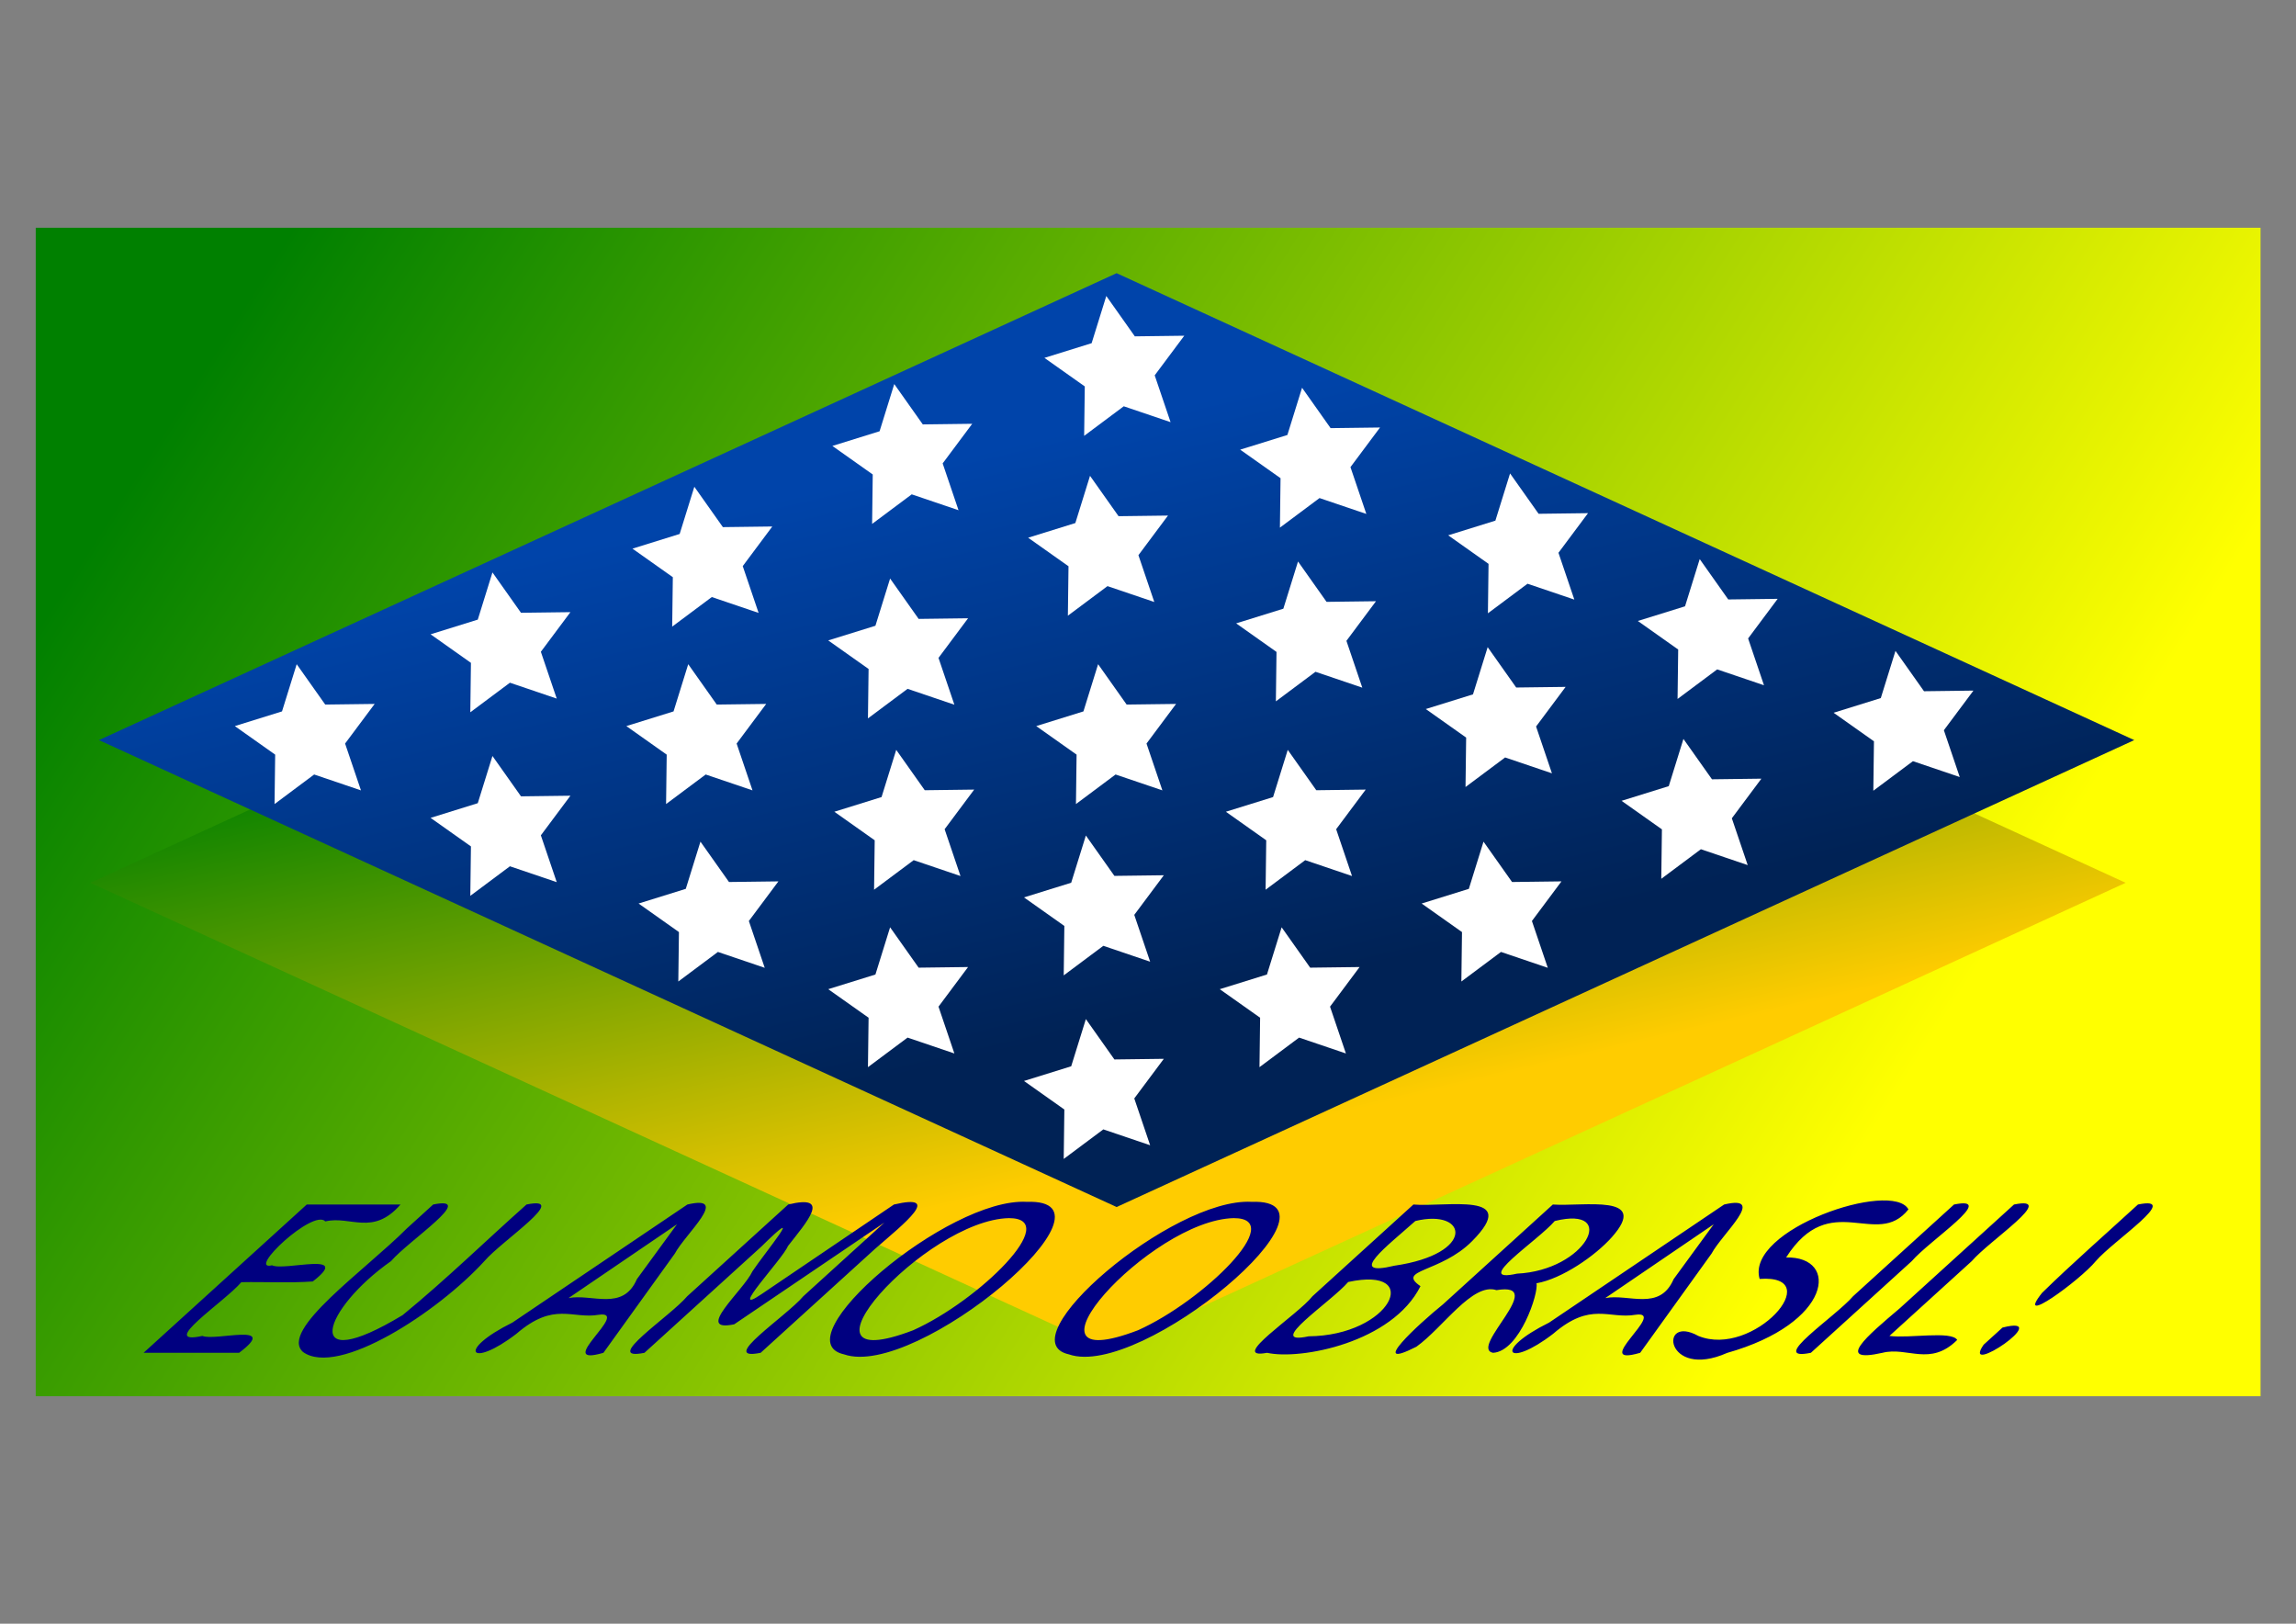 <?xml version="1.0" encoding="UTF-8" standalone="no"?>
<!-- Created with Inkscape (http://www.inkscape.org/) -->

<svg
   xmlns:dc="http://purl.org/dc/elements/1.1/"
   xmlns:cc="http://creativecommons.org/ns#"
   xmlns:rdf="http://www.w3.org/1999/02/22-rdf-syntax-ns#"
   xmlns:svg="http://www.w3.org/2000/svg"
   xmlns="http://www.w3.org/2000/svg"
   xmlns:xlink="http://www.w3.org/1999/xlink"
   xmlns:sodipodi="http://sodipodi.sourceforge.net/DTD/sodipodi-0.dtd"
   xmlns:inkscape="http://www.inkscape.org/namespaces/inkscape"
   width="1052.362"
   height="744.094"
   id="svg2"
   sodipodi:version="0.32"
   inkscape:version="0.47pre4 r22446"
   sodipodi:docname="brasil.svg"
   inkscape:output_extension="org.inkscape.output.svg.inkscape"
   version="1.1">
  <rect width="100%" height="100%" fill="#808080" stroke="none"/>
  <defs
     id="defs4">
    <linearGradient
       inkscape:collect="always"
       id="linearGradient3760">
      <stop
         style="stop-color:#008000;stop-opacity:1;"
         offset="0"
         id="stop3762" />
      <stop
         style="stop-color:#ffff00;stop-opacity:1"
         offset="1"
         id="stop3764" />
    </linearGradient>
    <linearGradient
       inkscape:collect="always"
       id="linearGradient3689">
      <stop
         style="stop-color:#008000;stop-opacity:1"
         offset="0"
         id="stop3691" />
      <stop
         style="stop-color:#ffff00;stop-opacity:1"
         offset="1"
         id="stop3693" />
    </linearGradient>
    <linearGradient
       inkscape:collect="always"
       id="linearGradient3659">
      <stop
         style="stop-color:#008000;stop-opacity:1"
         offset="0"
         id="stop3661" />
      <stop
         style="stop-color:#ffcc00;stop-opacity:1"
         offset="1"
         id="stop3663" />
    </linearGradient>
    <linearGradient
       id="linearGradient2861"
       inkscape:collect="always">
      <stop
         id="stop2863"
         offset="0"
         style="stop-color:#0044aa;stop-opacity:1" />
      <stop
         id="stop2865"
         offset="1"
         style="stop-color:#002255;stop-opacity:1" />
    </linearGradient>
    <inkscape:perspective
       sodipodi:type="inkscape:persp3d"
       inkscape:vp_x="0 : 526.18109 : 1"
       inkscape:vp_y="0 : 1000 : 0"
       inkscape:vp_z="744.09448 : 526.18109 : 1"
       inkscape:persp3d-origin="372.04724 : 350.78739 : 1"
       id="perspective10" />
    <inkscape:perspective
       id="perspective2466"
       inkscape:persp3d-origin="372.04724 : 350.78739 : 1"
       inkscape:vp_z="744.09448 : 526.18109 : 1"
       inkscape:vp_y="0 : 1000 : 0"
       inkscape:vp_x="0 : 526.18109 : 1"
       sodipodi:type="inkscape:persp3d" />
    <linearGradient
       inkscape:collect="always"
       xlink:href="#linearGradient3689"
       id="linearGradient3687"
       x1="369.514"
       y1="200.171"
       x2="380.333"
       y2="269.654"
       gradientUnits="userSpaceOnUse"
       gradientTransform="translate(-17.321,18.476)" />
    <linearGradient
       inkscape:collect="always"
       xlink:href="#linearGradient3689"
       id="linearGradient3699"
       gradientUnits="userSpaceOnUse"
       gradientTransform="translate(-19.321,20.476)"
       x1="369.514"
       y1="200.171"
       x2="380.333"
       y2="269.654" />
    <linearGradient
       inkscape:collect="always"
       xlink:href="#linearGradient3689"
       id="linearGradient3709"
       gradientUnits="userSpaceOnUse"
       gradientTransform="translate(-17.321,18.476)"
       x1="369.514"
       y1="200.171"
       x2="380.333"
       y2="269.654" />
    <linearGradient
       inkscape:collect="always"
       xlink:href="#linearGradient3760"
       id="linearGradient3941"
       gradientUnits="userSpaceOnUse"
       x1="56.461"
       y1="236.452"
       x2="557.963"
       y2="556.395" />
    <linearGradient
       inkscape:collect="always"
       xlink:href="#linearGradient3659"
       id="linearGradient3943"
       gradientUnits="userSpaceOnUse"
       gradientTransform="translate(-54.513,23.448)"
       x1="-148.559"
       y1="496.273"
       x2="-240.423"
       y2="780.674" />
    <linearGradient
       inkscape:collect="always"
       xlink:href="#linearGradient2861"
       id="linearGradient3945"
       gradientUnits="userSpaceOnUse"
       gradientTransform="translate(2.969,-30.927)"
       x1="-148.559"
       y1="496.273"
       x2="-240.423"
       y2="780.674" />
  </defs>
  <sodipodi:namedview
     id="base"
     pagecolor="#ffffff"
     bordercolor="#666666"
     borderopacity="1.0"
     inkscape:pageopacity="0.0"
     inkscape:pageshadow="2"
     inkscape:zoom="0.22582156"
     inkscape:cx="463.45713"
     inkscape:cy="684.04692"
     inkscape:document-units="px"
     inkscape:current-layer="layer1"
     showgrid="false"
     inkscape:window-width="1020"
     inkscape:window-height="682"
     inkscape:window-x="0"
     inkscape:window-y="33"
     inkscape:window-maximized="0"
     inkscape:snap-to-guides="false"
     inkscape:snap-grids="false"
     showguides="true"
     inkscape:guide-bbox="true" />
  <g
     inkscape:label="Camada 1"
     inkscape:groupmode="layer"
     id="layer1"
     transform="translate(0,-308.268)">
    <g
       id="g3910"
       transform="matrix(1.402,0,0,1.402,-0.695,168.051)">
      <rect
         y="174.457"
         x="12.178"
         height="381.939"
         width="727.344"
         id="rect3758"
         style="fill:url(#linearGradient3941);fill-opacity:1;stroke:none" />
      <rect
         style="fill:url(#linearGradient3943);fill-opacity:1;stroke:none"
         id="rect3655"
         width="366"
         height="366"
         x="-449.4"
         y="482.428"
         transform="matrix(0.909,-0.417,0.909,0.417,0,0)" />
      <rect
         transform="matrix(0.909,-0.417,0.909,0.417,0,0)"
         y="428.053"
         x="-391.919"
         height="366"
         width="366"
         id="rect2857"
         style="fill:url(#linearGradient3945);fill-opacity:1;stroke:none" />
      <path
         sodipodi:type="star"
         style="fill:#ffffff;fill-opacity:1;stroke:#000000;stroke-width:0;stroke-miterlimit:4;stroke-opacity:1;stroke-dasharray:none"
         id="path2584"
         sodipodi:sides="5"
         sodipodi:cx="111.30537"
         sodipodi:cy="317.41937"
         sodipodi:r1="24.333429"
         sodipodi:r2="12.166715"
         sodipodi:arg1="0.78539816"
         sodipodi:arg2="1.4137167"
         inkscape:flatsided="false"
         inkscape:rounded="0"
         inkscape:randomized="0"
         d="m 128.512,334.626 -15.303,-5.189 -12.95,9.664 0.207,-16.158 -13.193,-9.33 15.431,-4.797 4.797,-15.431 9.33,13.193 16.158,-0.207 -9.664,12.95 5.189,15.303 z"
         transform="translate(-10.009,23.732)" />
      <path
         id="text3800"
         d="m 100.782,493.731 c 10.216,0 20.431,0 30.647,0 -9.055,10.428 -16.368,3.56 -24.569,5.519 -3.953,-4.27 -25.945,16.415 -17.426,14.35 3.97,1.983 26.473,-4.857 13.303,5.284 -7.828,0.548 -15.553,0.078 -23.341,0.235 -5.522,6.464 -27.619,20.817 -12.727,17.564 4.08,1.801 25.5,-4.653 11.993,5.519 -10.41,0 -20.821,0 -31.231,0 17.784,-16.157 35.568,-32.314 53.352,-48.47 z m 41.328,0 c 14.609,-2.974 -8.019,11.778 -13.767,18.494 -22.068,15.473 -30.161,38.118 3.787,17.655 14.582,-11.966 26.934,-24.106 40.497,-36.15 14.609,-2.974 -8.019,11.778 -13.767,18.494 -15.099,16.583 -47.836,37.992 -59.305,29.708 -7.905,-7.063 20.371,-26.745 33.97,-40.403 2.862,-2.6 5.724,-5.2 8.586,-7.8 z m 79.7,6.461 c -11.816,8.041 -23.631,16.081 -35.447,24.122 7.638,-1.503 17.768,4.417 22.349,-6.194 4.366,-5.976 8.732,-11.951 13.097,-17.927 z m 3.41,-6.461 c 14.173,-3.336 -0.651,9.53 -4.113,16.047 -7.777,10.808 -15.555,21.615 -23.332,32.423 -16.92,4.941 9.256,-13.969 -1.51,-12.434 -8.761,1.512 -14.575,-4.44 -26.947,6.224 -14.986,11.537 -19.848,5.522 -1.318,-3.663 19.073,-12.866 38.147,-25.731 57.22,-38.597 z m 32.952,0 c 14.337,-3.476 6.139,5.61 -0.102,13.606 -1.512,3.998 -20.163,23.556 -8.583,15.67 14.42,-9.759 28.841,-19.517 43.261,-29.276 15.901,-3.713 3.616,5.992 -6.223,14.531 -12.452,11.313 -24.905,22.626 -37.357,33.939 -14.345,2.879 8.41,-11.902 13.962,-18.494 8.83,-8.022 17.661,-16.045 26.491,-24.067 -16.364,11.081 -32.728,22.163 -49.092,33.244 -13.353,2.784 3.044,-11.024 5.956,-17.311 3.887,-5.875 18.525,-23.449 2.823,-8.007 -12.708,11.545 -25.416,23.09 -38.124,34.636 -14.301,2.863 8.475,-11.923 13.994,-18.494 10.998,-9.992 21.997,-19.984 32.995,-29.976 z m 72.176,4.448 c -27.342,0.558 -74.683,53.232 -31.302,36.645 21.417,-9.593 49.001,-36.627 31.302,-36.645 z m 5.861,-5.324 c 33.985,-1.175 -36.048,58.105 -59.742,49.862 -20.8,-4.584 33.835,-51.332 59.742,-49.862 z m 67.64,5.324 c -27.342,0.558 -74.683,53.232 -31.302,36.645 21.417,-9.593 49.001,-36.627 31.302,-36.645 z m 5.861,-5.324 c 33.985,-1.175 -36.048,58.105 -59.742,49.862 -20.8,-4.584 33.835,-51.332 59.742,-49.862 z m 31.547,26.199 c -5.579,6.522 -27.768,20.95 -12.942,17.758 26.984,-0.238 37.702,-23.123 12.942,-17.758 z m 21.941,-19.934 c -9.049,8.093 -22.875,18.46 -6.834,14.609 26.744,-3.872 24.047,-18.794 6.834,-14.609 z m -0.626,-5.389 c 10.417,0.934 35.426,-4.404 19.181,11.98 -10.329,10.382 -24.914,9.226 -16.87,14.707 -9.178,18.398 -39.13,24.222 -50.152,21.784 -13.084,2.419 10.157,-12.454 14.845,-18.494 10.998,-9.992 21.997,-19.984 32.995,-29.976 z m 40.228,25.745 c 0.823,3.026 -5.507,22.289 -14.206,22.726 -7.962,-1.623 18.388,-23.375 1.134,-20.485 -7.845,-2.586 -17.446,12.263 -26.178,18.494 -16.264,8.26 0.729,-7.434 8.7,-13.861 11.968,-10.873 23.936,-21.745 35.903,-32.618 9.997,0.703 31.956,-3.61 19.29,10.675 -5.445,6.119 -16.288,13.594 -24.643,15.07 z m 5.979,-20.356 c -5.408,6.353 -27.36,20.581 -12.334,17.206 22.62,-1.057 33.344,-22.392 12.334,-17.206 z m 51.966,1.071 c -11.816,8.041 -23.631,16.081 -35.447,24.122 7.638,-1.503 17.768,4.417 22.349,-6.194 4.366,-5.976 8.732,-11.951 13.097,-17.927 z m 3.41,-6.461 c 14.173,-3.336 -0.651,9.53 -4.113,16.047 -7.777,10.808 -15.555,21.615 -23.332,32.423 -16.92,4.941 9.256,-13.969 -1.51,-12.434 -8.761,1.512 -14.575,-4.44 -26.948,6.224 -14.986,11.537 -19.848,5.522 -1.318,-3.663 19.073,-12.866 38.147,-25.731 57.22,-38.597 z m 60.257,1.591 c -10.408,13.106 -25.508,-6.953 -39.989,15.713 17.506,-0.381 15.047,21.5 -19.278,31.199 -20.273,8.969 -22.54,-12.838 -9.44,-5.552 17.908,7.359 42.484,-20.257 20.056,-18.627 -4.718,-16.164 43.348,-32.45 48.65,-22.734 z m 14.899,-1.591 c 14.565,-2.958 -8.084,11.799 -13.799,18.494 -10.998,9.992 -21.997,19.984 -32.995,29.976 -14.565,2.958 8.084,-11.799 13.799,-18.494 10.998,-9.992 21.997,-19.984 32.995,-29.976 z m 19.609,0 c 14.565,-2.958 -8.084,11.799 -13.799,18.494 -8.973,8.152 -17.947,16.305 -26.92,24.457 6.458,0.88 20.317,-1.762 22.148,1.321 -8.892,8.808 -16.222,2.117 -24.436,4.198 -15.742,3.546 -5.045,-5.493 5.65,-14.531 12.452,-11.313 24.905,-22.626 37.357,-33.939 z m -3.759,40.224 c 17.592,-4.472 -13.829,16.714 -6.168,5.604 2.056,-1.868 4.112,-3.736 6.168,-5.604 z m 44.276,-40.224 c 14.609,-2.974 -8.019,11.778 -13.767,18.494 -5.226,6.347 -26.763,21.986 -17.593,10.404 9.812,-9.615 20.866,-19.263 31.36,-28.898 z"
         style="font-size:66.489px;font-style:normal;font-weight:normal;fill:#000080;fill-opacity:1;stroke:none;font-family:Bitstream Vera Sans" />
      <path
         transform="translate(53.991,-6.268)"
         d="m 128.512,334.626 -15.303,-5.189 -12.95,9.664 0.207,-16.158 -13.193,-9.33 15.431,-4.797 4.797,-15.431 9.33,13.193 16.158,-0.207 -9.664,12.95 5.189,15.303 z"
         inkscape:randomized="0"
         inkscape:rounded="0"
         inkscape:flatsided="false"
         sodipodi:arg2="1.4137167"
         sodipodi:arg1="0.78539816"
         sodipodi:r2="12.166715"
         sodipodi:r1="24.333429"
         sodipodi:cy="317.41937"
         sodipodi:cx="111.30537"
         sodipodi:sides="5"
         id="path3804"
         style="fill:#ffffff;fill-opacity:1;stroke:#000000;stroke-width:0;stroke-miterlimit:4;stroke-opacity:1;stroke-dasharray:none"
         sodipodi:type="star" />
      <path
         sodipodi:type="star"
         style="fill:#ffffff;fill-opacity:1;stroke:#000000;stroke-width:0;stroke-miterlimit:4;stroke-opacity:1;stroke-dasharray:none"
         id="path3806"
         sodipodi:sides="5"
         sodipodi:cx="111.30537"
         sodipodi:cy="317.41937"
         sodipodi:r1="24.333429"
         sodipodi:r2="12.166715"
         sodipodi:arg1="0.78539816"
         sodipodi:arg2="1.4137167"
         inkscape:flatsided="false"
         inkscape:rounded="0"
         inkscape:randomized="0"
         d="m 128.512,334.626 -15.303,-5.189 -12.95,9.664 0.207,-16.158 -13.193,-9.33 15.431,-4.797 4.797,-15.431 9.33,13.193 16.158,-0.207 -9.664,12.95 5.189,15.303 z"
         transform="translate(119.991,-34.268)" />
      <path
         transform="translate(185.349,-67.84)"
         d="m 128.512,334.626 -15.303,-5.189 -12.95,9.664 0.207,-16.158 -13.193,-9.33 15.431,-4.797 4.797,-15.431 9.33,13.193 16.158,-0.207 -9.664,12.95 5.189,15.303 z"
         inkscape:randomized="0"
         inkscape:rounded="0"
         inkscape:flatsided="false"
         sodipodi:arg2="1.4137167"
         sodipodi:arg1="0.78539816"
         sodipodi:r2="12.166715"
         sodipodi:r1="24.333429"
         sodipodi:cy="317.41937"
         sodipodi:cx="111.30537"
         sodipodi:sides="5"
         id="path3808"
         style="fill:#ffffff;fill-opacity:1;stroke:#000000;stroke-width:0;stroke-miterlimit:4;stroke-opacity:1;stroke-dasharray:none"
         sodipodi:type="star" />
      <path
         sodipodi:type="star"
         style="fill:#ffffff;fill-opacity:1;stroke:#000000;stroke-width:0;stroke-miterlimit:4;stroke-opacity:1;stroke-dasharray:none"
         id="path3810"
         sodipodi:sides="5"
         sodipodi:cx="111.30537"
         sodipodi:cy="317.41937"
         sodipodi:r1="24.333429"
         sodipodi:r2="12.166715"
         sodipodi:arg1="0.78539816"
         sodipodi:arg2="1.4137167"
         inkscape:flatsided="false"
         inkscape:rounded="0"
         inkscape:randomized="0"
         d="m 128.512,334.626 -15.303,-5.189 -12.95,9.664 0.207,-16.158 -13.193,-9.33 15.431,-4.797 4.797,-15.431 9.33,13.193 16.158,-0.207 -9.664,12.95 5.189,15.303 z"
         transform="translate(254.67,-96.624)" />
      <path
         transform="translate(53.991,53.732)"
         d="m 128.512,334.626 -15.303,-5.189 -12.95,9.664 0.207,-16.158 -13.193,-9.33 15.431,-4.797 4.797,-15.431 9.33,13.193 16.158,-0.207 -9.664,12.95 5.189,15.303 z"
         inkscape:randomized="0"
         inkscape:rounded="0"
         inkscape:flatsided="false"
         sodipodi:arg2="1.4137167"
         sodipodi:arg1="0.78539816"
         sodipodi:r2="12.166715"
         sodipodi:r1="24.333429"
         sodipodi:cy="317.41937"
         sodipodi:cx="111.30537"
         sodipodi:sides="5"
         id="path3814"
         style="fill:#ffffff;fill-opacity:1;stroke:#000000;stroke-width:0;stroke-miterlimit:4;stroke-opacity:1;stroke-dasharray:none"
         sodipodi:type="star" />
      <path
         sodipodi:type="star"
         style="fill:#ffffff;fill-opacity:1;stroke:#000000;stroke-width:0;stroke-miterlimit:4;stroke-opacity:1;stroke-dasharray:none"
         id="path3816"
         sodipodi:sides="5"
         sodipodi:cx="111.30537"
         sodipodi:cy="317.41937"
         sodipodi:r1="24.333429"
         sodipodi:r2="12.166715"
         sodipodi:arg1="0.78539816"
         sodipodi:arg2="1.4137167"
         inkscape:flatsided="false"
         inkscape:rounded="0"
         inkscape:randomized="0"
         d="m 128.512,334.626 -15.303,-5.189 -12.95,9.664 0.207,-16.158 -13.193,-9.33 15.431,-4.797 4.797,-15.431 9.33,13.193 16.158,-0.207 -9.664,12.95 5.189,15.303 z"
         transform="translate(117.991,23.732)" />
      <path
         transform="translate(183.991,-4.268)"
         d="m 128.512,334.626 -15.303,-5.189 -12.95,9.664 0.207,-16.158 -13.193,-9.33 15.431,-4.797 4.797,-15.431 9.33,13.193 16.158,-0.207 -9.664,12.95 5.189,15.303 z"
         inkscape:randomized="0"
         inkscape:rounded="0"
         inkscape:flatsided="false"
         sodipodi:arg2="1.4137167"
         sodipodi:arg1="0.78539816"
         sodipodi:r2="12.166715"
         sodipodi:r1="24.333429"
         sodipodi:cy="317.41937"
         sodipodi:cx="111.30537"
         sodipodi:sides="5"
         id="path3818"
         style="fill:#ffffff;fill-opacity:1;stroke:#000000;stroke-width:0;stroke-miterlimit:4;stroke-opacity:1;stroke-dasharray:none"
         sodipodi:type="star" />
      <path
         sodipodi:type="star"
         style="fill:#ffffff;fill-opacity:1;stroke:#000000;stroke-width:0;stroke-miterlimit:4;stroke-opacity:1;stroke-dasharray:none"
         id="path3820"
         sodipodi:sides="5"
         sodipodi:cx="111.30537"
         sodipodi:cy="317.41937"
         sodipodi:r1="24.333429"
         sodipodi:r2="12.166715"
         sodipodi:arg1="0.78539816"
         sodipodi:arg2="1.4137167"
         inkscape:flatsided="false"
         inkscape:rounded="0"
         inkscape:randomized="0"
         d="m 128.512,334.626 -15.303,-5.189 -12.95,9.664 0.207,-16.158 -13.193,-9.33 15.431,-4.797 4.797,-15.431 9.33,13.193 16.158,-0.207 -9.664,12.95 5.189,15.303 z"
         transform="translate(249.349,-37.84)" />
      <path
         transform="translate(318.67,-66.624)"
         d="m 128.512,334.626 -15.303,-5.189 -12.95,9.664 0.207,-16.158 -13.193,-9.33 15.431,-4.797 4.797,-15.431 9.33,13.193 16.158,-0.207 -9.664,12.95 5.189,15.303 z"
         inkscape:randomized="0"
         inkscape:rounded="0"
         inkscape:flatsided="false"
         sodipodi:arg2="1.4137167"
         sodipodi:arg1="0.78539816"
         sodipodi:r2="12.166715"
         sodipodi:r1="24.333429"
         sodipodi:cy="317.41937"
         sodipodi:cx="111.30537"
         sodipodi:sides="5"
         id="path3822"
         style="fill:#ffffff;fill-opacity:1;stroke:#000000;stroke-width:0;stroke-miterlimit:4;stroke-opacity:1;stroke-dasharray:none"
         sodipodi:type="star" />
      <path
         sodipodi:type="star"
         style="fill:#ffffff;fill-opacity:1;stroke:#000000;stroke-width:0;stroke-miterlimit:4;stroke-opacity:1;stroke-dasharray:none"
         id="path3824"
         sodipodi:sides="5"
         sodipodi:cx="111.30537"
         sodipodi:cy="317.41937"
         sodipodi:r1="24.333429"
         sodipodi:r2="12.166715"
         sodipodi:arg1="0.78539816"
         sodipodi:arg2="1.4137167"
         inkscape:flatsided="false"
         inkscape:rounded="0"
         inkscape:randomized="0"
         d="m 128.512,334.626 -15.303,-5.189 -12.95,9.664 0.207,-16.158 -13.193,-9.33 15.431,-4.797 4.797,-15.431 9.33,13.193 16.158,-0.207 -9.664,12.95 5.189,15.303 z"
         transform="translate(121.991,81.732)" />
      <path
         transform="translate(185.991,51.732)"
         d="m 128.512,334.626 -15.303,-5.189 -12.95,9.664 0.207,-16.158 -13.193,-9.33 15.431,-4.797 4.797,-15.431 9.33,13.193 16.158,-0.207 -9.664,12.95 5.189,15.303 z"
         inkscape:randomized="0"
         inkscape:rounded="0"
         inkscape:flatsided="false"
         sodipodi:arg2="1.4137167"
         sodipodi:arg1="0.78539816"
         sodipodi:r2="12.166715"
         sodipodi:r1="24.333429"
         sodipodi:cy="317.41937"
         sodipodi:cx="111.30537"
         sodipodi:sides="5"
         id="path3826"
         style="fill:#ffffff;fill-opacity:1;stroke:#000000;stroke-width:0;stroke-miterlimit:4;stroke-opacity:1;stroke-dasharray:none"
         sodipodi:type="star" />
      <path
         sodipodi:type="star"
         style="fill:#ffffff;fill-opacity:1;stroke:#000000;stroke-width:0;stroke-miterlimit:4;stroke-opacity:1;stroke-dasharray:none"
         id="path3828"
         sodipodi:sides="5"
         sodipodi:cx="111.30537"
         sodipodi:cy="317.41937"
         sodipodi:r1="24.333429"
         sodipodi:r2="12.166715"
         sodipodi:arg1="0.78539816"
         sodipodi:arg2="1.4137167"
         inkscape:flatsided="false"
         inkscape:rounded="0"
         inkscape:randomized="0"
         d="m 128.512,334.626 -15.303,-5.189 -12.95,9.664 0.207,-16.158 -13.193,-9.33 15.431,-4.797 4.797,-15.431 9.33,13.193 16.158,-0.207 -9.664,12.95 5.189,15.303 z"
         transform="translate(251.991,23.732)" />
      <path
         transform="translate(317.349,-9.84)"
         d="m 128.512,334.626 -15.303,-5.189 -12.95,9.664 0.207,-16.158 -13.193,-9.33 15.431,-4.797 4.797,-15.431 9.33,13.193 16.158,-0.207 -9.664,12.95 5.189,15.303 z"
         inkscape:randomized="0"
         inkscape:rounded="0"
         inkscape:flatsided="false"
         sodipodi:arg2="1.4137167"
         sodipodi:arg1="0.78539816"
         sodipodi:r2="12.166715"
         sodipodi:r1="24.333429"
         sodipodi:cy="317.41937"
         sodipodi:cx="111.30537"
         sodipodi:sides="5"
         id="path3830"
         style="fill:#ffffff;fill-opacity:1;stroke:#000000;stroke-width:0;stroke-miterlimit:4;stroke-opacity:1;stroke-dasharray:none"
         sodipodi:type="star" />
      <path
         sodipodi:type="star"
         style="fill:#ffffff;fill-opacity:1;stroke:#000000;stroke-width:0;stroke-miterlimit:4;stroke-opacity:1;stroke-dasharray:none"
         id="path3832"
         sodipodi:sides="5"
         sodipodi:cx="111.30537"
         sodipodi:cy="317.41937"
         sodipodi:r1="24.333429"
         sodipodi:r2="12.166715"
         sodipodi:arg1="0.78539816"
         sodipodi:arg2="1.4137167"
         inkscape:flatsided="false"
         inkscape:rounded="0"
         inkscape:randomized="0"
         d="m 128.512,334.626 -15.303,-5.189 -12.95,9.664 0.207,-16.158 -13.193,-9.33 15.431,-4.797 4.797,-15.431 9.33,13.193 16.158,-0.207 -9.664,12.95 5.189,15.303 z"
         transform="translate(386.67,-38.624)" />
      <path
         transform="translate(183.991,109.732)"
         d="m 128.512,334.626 -15.303,-5.189 -12.95,9.664 0.207,-16.158 -13.193,-9.33 15.431,-4.797 4.797,-15.431 9.33,13.193 16.158,-0.207 -9.664,12.95 5.189,15.303 z"
         inkscape:randomized="0"
         inkscape:rounded="0"
         inkscape:flatsided="false"
         sodipodi:arg2="1.4137167"
         sodipodi:arg1="0.78539816"
         sodipodi:r2="12.166715"
         sodipodi:r1="24.333429"
         sodipodi:cy="317.41937"
         sodipodi:cx="111.30537"
         sodipodi:sides="5"
         id="path3834"
         style="fill:#ffffff;fill-opacity:1;stroke:#000000;stroke-width:0;stroke-miterlimit:4;stroke-opacity:1;stroke-dasharray:none"
         sodipodi:type="star" />
      <path
         sodipodi:type="star"
         style="fill:#ffffff;fill-opacity:1;stroke:#000000;stroke-width:0;stroke-miterlimit:4;stroke-opacity:1;stroke-dasharray:none"
         id="path3836"
         sodipodi:sides="5"
         sodipodi:cx="111.30537"
         sodipodi:cy="317.41937"
         sodipodi:r1="24.333429"
         sodipodi:r2="12.166715"
         sodipodi:arg1="0.78539816"
         sodipodi:arg2="1.4137167"
         inkscape:flatsided="false"
         inkscape:rounded="0"
         inkscape:randomized="0"
         d="m 128.512,334.626 -15.303,-5.189 -12.95,9.664 0.207,-16.158 -13.193,-9.33 15.431,-4.797 4.797,-15.431 9.33,13.193 16.158,-0.207 -9.664,12.95 5.189,15.303 z"
         transform="translate(247.991,79.732)" />
      <path
         transform="translate(313.991,51.732)"
         d="m 128.512,334.626 -15.303,-5.189 -12.95,9.664 0.207,-16.158 -13.193,-9.33 15.431,-4.797 4.797,-15.431 9.33,13.193 16.158,-0.207 -9.664,12.95 5.189,15.303 z"
         inkscape:randomized="0"
         inkscape:rounded="0"
         inkscape:flatsided="false"
         sodipodi:arg2="1.4137167"
         sodipodi:arg1="0.78539816"
         sodipodi:r2="12.166715"
         sodipodi:r1="24.333429"
         sodipodi:cy="317.41937"
         sodipodi:cx="111.30537"
         sodipodi:sides="5"
         id="path3838"
         style="fill:#ffffff;fill-opacity:1;stroke:#000000;stroke-width:0;stroke-miterlimit:4;stroke-opacity:1;stroke-dasharray:none"
         sodipodi:type="star" />
      <path
         sodipodi:type="star"
         style="fill:#ffffff;fill-opacity:1;stroke:#000000;stroke-width:0;stroke-miterlimit:4;stroke-opacity:1;stroke-dasharray:none"
         id="path3840"
         sodipodi:sides="5"
         sodipodi:cx="111.30537"
         sodipodi:cy="317.41937"
         sodipodi:r1="24.333429"
         sodipodi:r2="12.166715"
         sodipodi:arg1="0.78539816"
         sodipodi:arg2="1.4137167"
         inkscape:flatsided="false"
         inkscape:rounded="0"
         inkscape:randomized="0"
         d="m 128.512,334.626 -15.303,-5.189 -12.95,9.664 0.207,-16.158 -13.193,-9.33 15.431,-4.797 4.797,-15.431 9.33,13.193 16.158,-0.207 -9.664,12.95 5.189,15.303 z"
         transform="translate(379.349,18.16)" />
      <path
         transform="translate(448.67,-10.624)"
         d="m 128.512,334.626 -15.303,-5.189 -12.95,9.664 0.207,-16.158 -13.193,-9.33 15.431,-4.797 4.797,-15.431 9.33,13.193 16.158,-0.207 -9.664,12.95 5.189,15.303 z"
         inkscape:randomized="0"
         inkscape:rounded="0"
         inkscape:flatsided="false"
         sodipodi:arg2="1.4137167"
         sodipodi:arg1="0.78539816"
         sodipodi:r2="12.166715"
         sodipodi:r1="24.333429"
         sodipodi:cy="317.41937"
         sodipodi:cx="111.30537"
         sodipodi:sides="5"
         id="path3842"
         style="fill:#ffffff;fill-opacity:1;stroke:#000000;stroke-width:0;stroke-miterlimit:4;stroke-opacity:1;stroke-dasharray:none"
         sodipodi:type="star" />
      <path
         sodipodi:type="star"
         style="fill:#ffffff;fill-opacity:1;stroke:#000000;stroke-width:0;stroke-miterlimit:4;stroke-opacity:1;stroke-dasharray:none"
         id="path3844"
         sodipodi:sides="5"
         sodipodi:cx="111.30537"
         sodipodi:cy="317.41937"
         sodipodi:r1="24.333429"
         sodipodi:r2="12.166715"
         sodipodi:arg1="0.78539816"
         sodipodi:arg2="1.4137167"
         inkscape:flatsided="false"
         inkscape:rounded="0"
         inkscape:randomized="0"
         d="m 128.512,334.626 -15.303,-5.189 -12.95,9.664 0.207,-16.158 -13.193,-9.33 15.431,-4.797 4.797,-15.431 9.33,13.193 16.158,-0.207 -9.664,12.95 5.189,15.303 z"
         transform="translate(247.991,139.732)" />
      <path
         transform="translate(311.991,109.732)"
         d="m 128.512,334.626 -15.303,-5.189 -12.95,9.664 0.207,-16.158 -13.193,-9.33 15.431,-4.797 4.797,-15.431 9.33,13.193 16.158,-0.207 -9.664,12.95 5.189,15.303 z"
         inkscape:randomized="0"
         inkscape:rounded="0"
         inkscape:flatsided="false"
         sodipodi:arg2="1.4137167"
         sodipodi:arg1="0.78539816"
         sodipodi:r2="12.166715"
         sodipodi:r1="24.333429"
         sodipodi:cy="317.41937"
         sodipodi:cx="111.30537"
         sodipodi:sides="5"
         id="path3846"
         style="fill:#ffffff;fill-opacity:1;stroke:#000000;stroke-width:0;stroke-miterlimit:4;stroke-opacity:1;stroke-dasharray:none"
         sodipodi:type="star" />
      <path
         sodipodi:type="star"
         style="fill:#ffffff;fill-opacity:1;stroke:#000000;stroke-width:0;stroke-miterlimit:4;stroke-opacity:1;stroke-dasharray:none"
         id="path3848"
         sodipodi:sides="5"
         sodipodi:cx="111.30537"
         sodipodi:cy="317.41937"
         sodipodi:r1="24.333429"
         sodipodi:r2="12.166715"
         sodipodi:arg1="0.78539816"
         sodipodi:arg2="1.4137167"
         inkscape:flatsided="false"
         inkscape:rounded="0"
         inkscape:randomized="0"
         d="m 128.512,334.626 -15.303,-5.189 -12.95,9.664 0.207,-16.158 -13.193,-9.33 15.431,-4.797 4.797,-15.431 9.33,13.193 16.158,-0.207 -9.664,12.95 5.189,15.303 z"
         transform="translate(377.991,81.732)" />
      <path
         transform="translate(443.349,48.16)"
         d="m 128.512,334.626 -15.303,-5.189 -12.95,9.664 0.207,-16.158 -13.193,-9.33 15.431,-4.797 4.797,-15.431 9.33,13.193 16.158,-0.207 -9.664,12.95 5.189,15.303 z"
         inkscape:randomized="0"
         inkscape:rounded="0"
         inkscape:flatsided="false"
         sodipodi:arg2="1.4137167"
         sodipodi:arg1="0.78539816"
         sodipodi:r2="12.166715"
         sodipodi:r1="24.333429"
         sodipodi:cy="317.41937"
         sodipodi:cx="111.30537"
         sodipodi:sides="5"
         id="path3850"
         style="fill:#ffffff;fill-opacity:1;stroke:#000000;stroke-width:0;stroke-miterlimit:4;stroke-opacity:1;stroke-dasharray:none"
         sodipodi:type="star" />
      <path
         sodipodi:type="star"
         style="fill:#ffffff;fill-opacity:1;stroke:#000000;stroke-width:0;stroke-miterlimit:4;stroke-opacity:1;stroke-dasharray:none"
         id="path3852"
         sodipodi:sides="5"
         sodipodi:cx="111.30537"
         sodipodi:cy="317.41937"
         sodipodi:r1="24.333429"
         sodipodi:r2="12.166715"
         sodipodi:arg1="0.78539816"
         sodipodi:arg2="1.4137167"
         inkscape:flatsided="false"
         inkscape:rounded="0"
         inkscape:randomized="0"
         d="m 128.512,334.626 -15.303,-5.189 -12.95,9.664 0.207,-16.158 -13.193,-9.33 15.431,-4.797 4.797,-15.431 9.33,13.193 16.158,-0.207 -9.664,12.95 5.189,15.303 z"
         transform="translate(512.67,19.376)" />
    </g>
  </g>
</svg>
